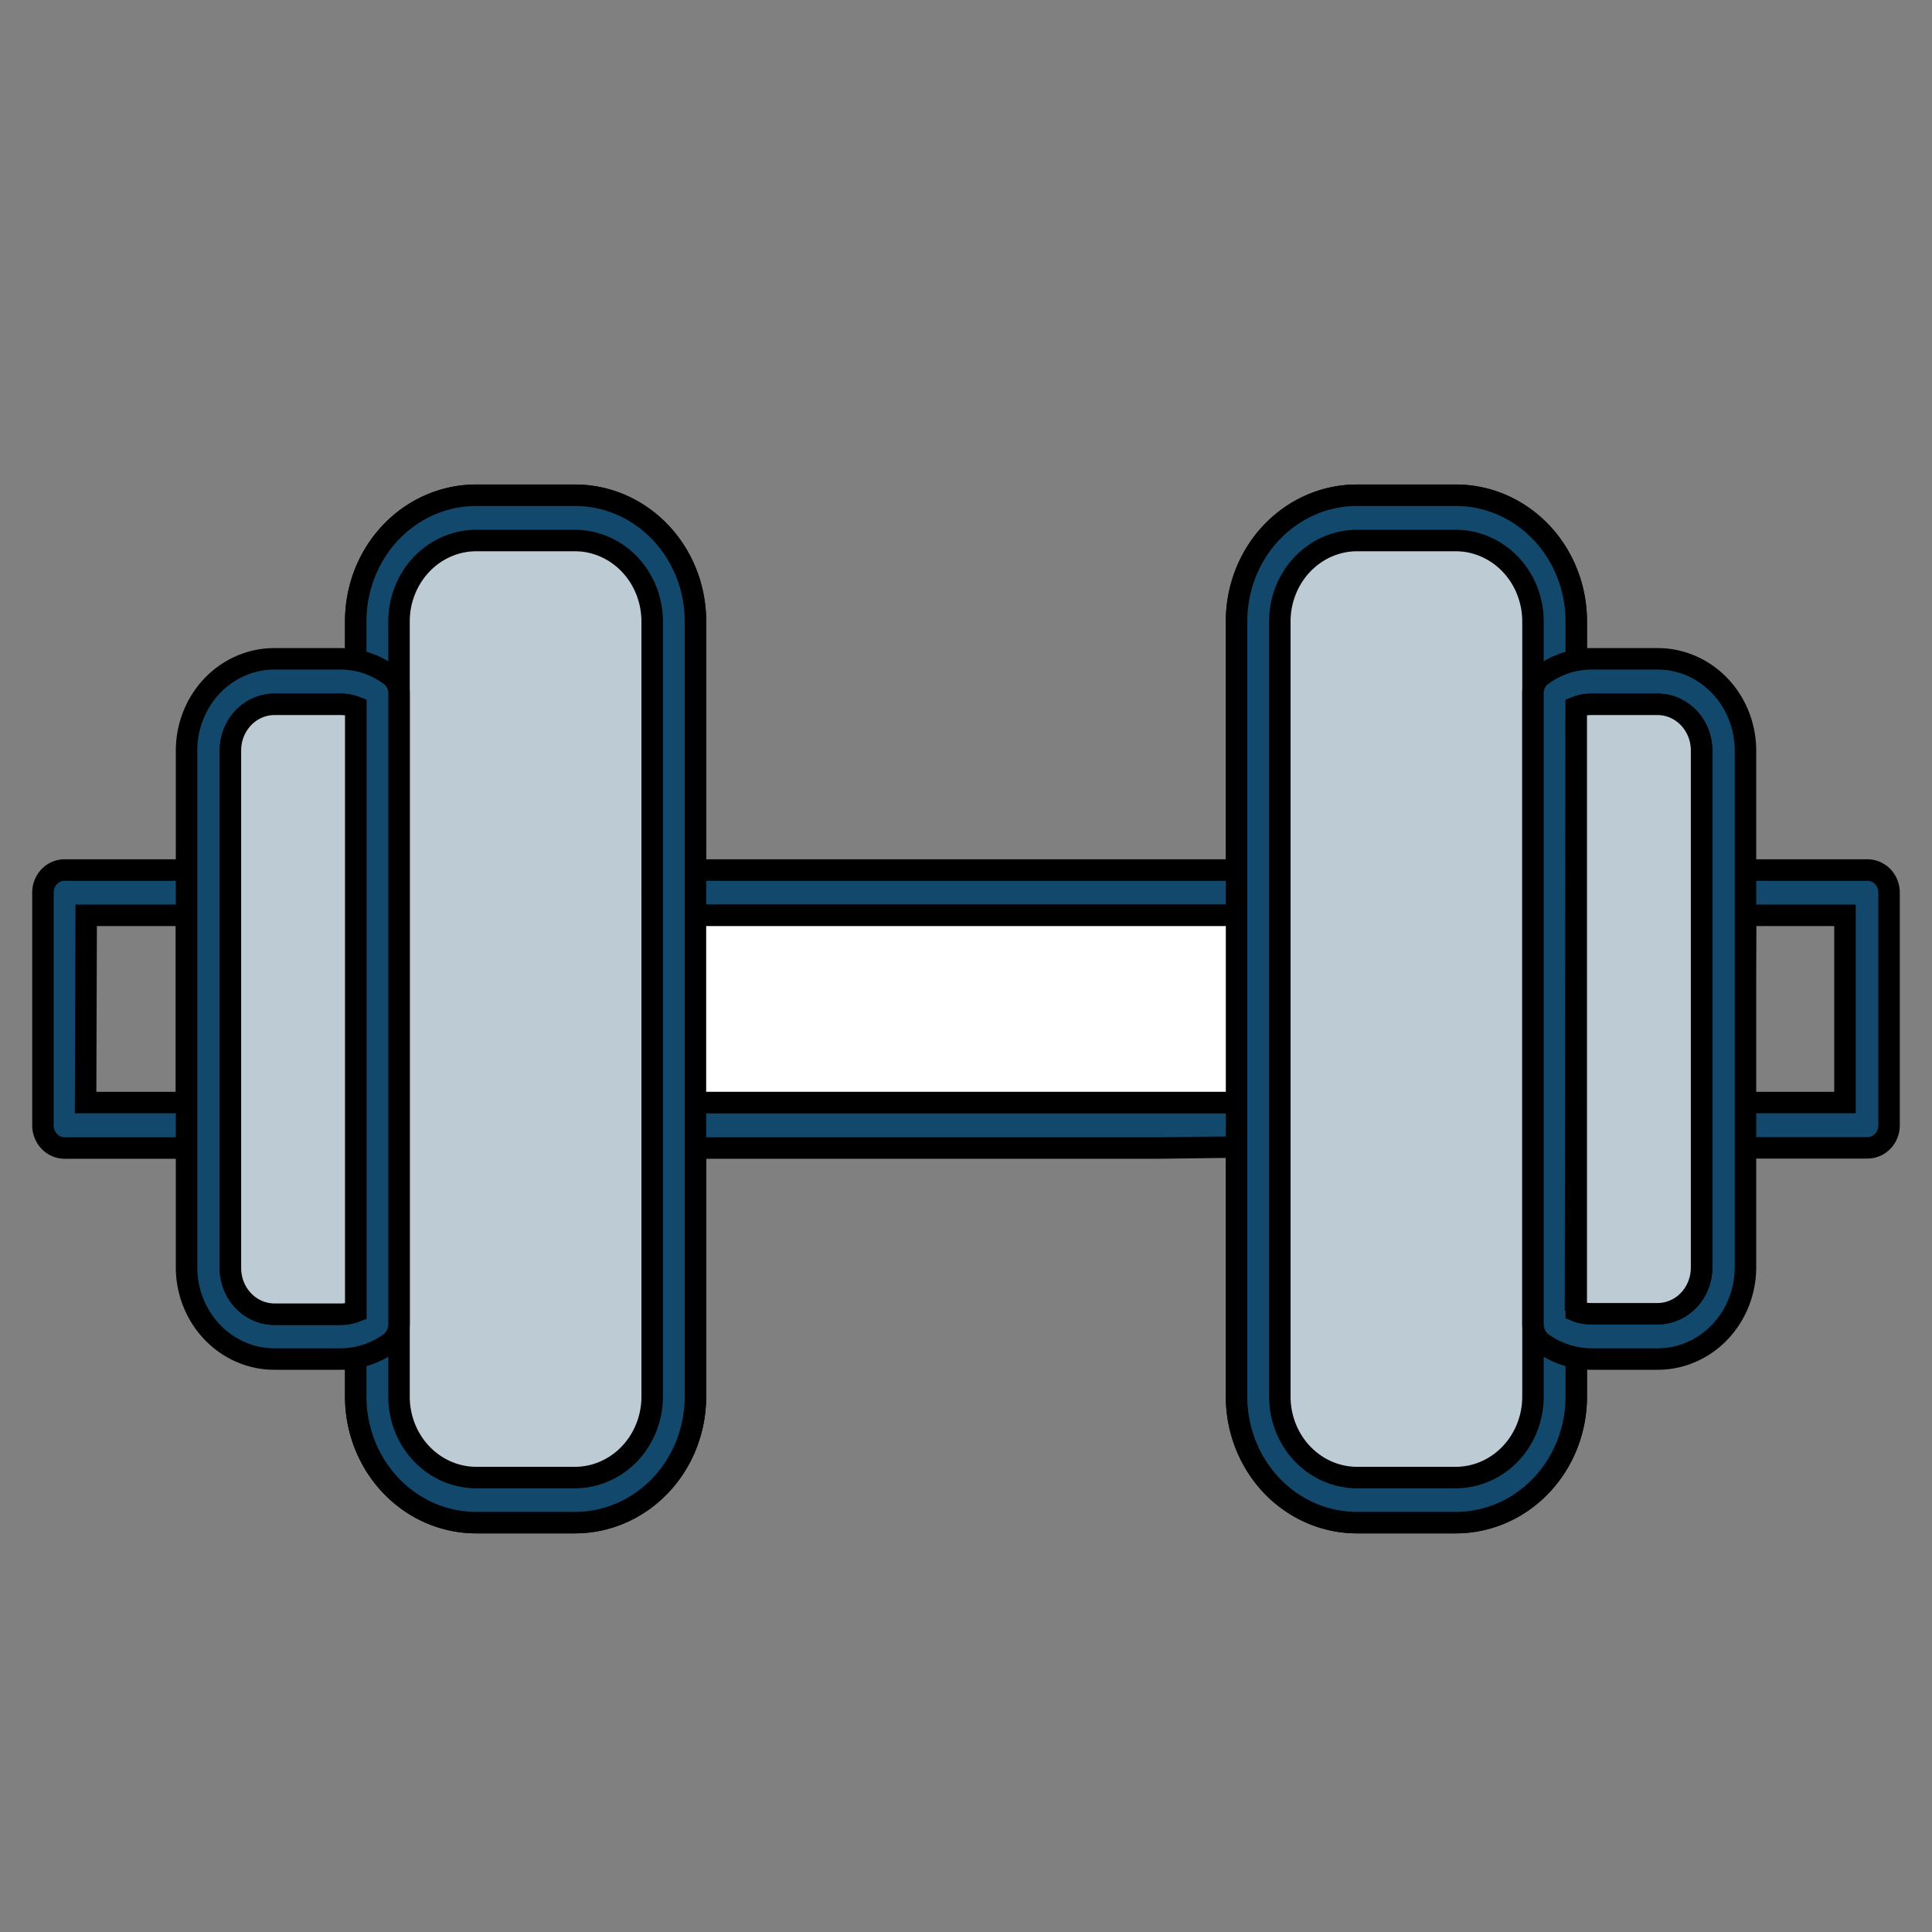 <svg width="90" height="90" xmlns="http://www.w3.org/2000/svg">
 <rect width="100%" height="100%" fill="#808080" stroke="none"/>
 <!-- Created with Method Draw - http://github.com/duopixel/Method-Draw/ -->

 <g>
  <title>background</title>
  <rect fill="none" id="canvas_background" height="92" width="92" y="-1" x="-1"/>
 </g>
 <g>
  <title>Layer 1</title>
  <g stroke="null" id="svg_16">
   <path stroke="null" id="svg_4" fill="#bdccd4" d="m26.787,70.93l-4.606,0a5.609,5.87 0 0 1 -5.609,-5.86l0,-36.13a5.609,5.87 0 0 1 5.609,-5.87l4.606,0a5.609,5.87 0 0 1 5.609,5.87l0,36.13a5.609,5.87 0 0 1 -5.609,5.86z"/>
   <path stroke="null" id="svg_5" fill="#bdccd4" d="m67.819,70.93l-4.606,0a5.609,5.87 0 0 1 -5.609,-5.86l0,-36.13a5.609,5.87 0 0 1 5.609,-5.87l4.606,0a5.609,5.87 0 0 1 5.609,5.87l0,36.13a5.609,5.87 0 0 1 -5.609,5.86z"/>
   <path stroke="null" id="svg_6" fill="#12486b" d="m9.721,53.48l-6.689,0a1.013,1.06 0 0 1 -1.032,-1.06l0,-10.84a1.003,1.05 0 0 1 1.013,-1.05l6.689,0a1.013,1.06 0 0 1 1.013,1.05l0,10.84a1.022,1.07 0 0 1 -0.994,1.06zm-5.733,-2.12l4.701,0l0,-8.72l-4.673,0l-0.029,8.72z"/>
   <path stroke="null" id="svg_7" fill="#12486b" d="m54.011,53.48l-22.628,0a1.013,1.06 0 0 1 -1.003,-1.06l0,-10.84a0.956,1 0 0 1 1.003,-1.05l27.233,0a1.013,1.06 0 0 1 0.956,1.05l0,10.84a0.956,1 0 0 1 -0.956,1l-4.606,0.06zm-21.615,-2.12l25.208,0l0,-8.72l-25.208,0l0,8.72z"/>
   <path stroke="null" id="svg_8" fill="#12486b" d="m86.987,53.47l-6.689,0a1.013,1.06 0 0 1 -1.013,-1l0,-10.89a1.013,1.06 0 0 1 1.013,-1.05l6.689,0a1.003,1.05 0 0 1 1.013,1.05l0,10.84a1.003,1.05 0 0 1 -1.013,1.05zm-5.733,-2.11l4.692,0l0,-8.72l-4.634,0l-0.057,8.72z"/>
   <path stroke="null" id="svg_9" fill="#12486b" d="m26.787,70.93l-4.606,0a5.609,5.87 0 0 1 -5.609,-5.86l0,-36.13a5.609,5.87 0 0 1 5.609,-5.87l4.606,0a5.609,5.87 0 0 1 5.609,5.87l0,36.13a5.609,5.87 0 0 1 -5.609,5.86zm-4.606,-45.75a3.602,3.77 0 0 0 -3.593,3.76l0,36.13a3.602,3.77 0 0 0 3.593,3.76l4.606,0a3.602,3.77 0 0 0 3.593,-3.76l0,-36.13a3.602,3.77 0 0 0 -3.593,-3.76l-4.606,0z"/>
   <path stroke="null" id="svg_10" fill="#12486b" d="m15.856,63.31l-3.067,0a4.09,4.28 0 0 1 -4.099,-4.24l0,-24.11a4.09,4.28 0 0 1 4.08,-4.27l3.086,0a4.023,4.21 0 0 1 2.293,0.75a0.956,1 0 0 1 0.44,0.87l0,29.38a1.022,1.07 0 0 1 -0.44,0.88a4.09,4.28 0 0 1 -2.293,0.74zm-3.067,-30.5a2.054,2.15 0 0 0 -2.054,2.15l0,24.11a2.054,2.15 0 0 0 2.054,2.15l3.067,0a2.016,2.11 0 0 0 0.717,-0.13l0,-28.15a2.016,2.11 0 0 0 -0.717,-0.13l-3.067,0z"/>
   <path stroke="null" id="svg_11" fill="#12486b" d="m67.819,70.93l-4.606,0a5.609,5.87 0 0 1 -5.609,-5.86l0,-36.13a5.609,5.87 0 0 1 5.609,-5.87l4.606,0a5.609,5.87 0 0 1 5.609,5.87l0,36.13a5.609,5.87 0 0 1 -5.609,5.86zm-4.606,-45.75a3.602,3.77 0 0 0 -3.593,3.76l0,36.13a3.602,3.77 0 0 0 3.593,3.76l4.606,0a3.602,3.77 0 0 0 3.593,-3.76l0,-36.13a3.602,3.77 0 0 0 -3.593,-3.76l-4.606,0z"/>
   <path stroke="null" id="svg_12" fill="#12486b" d="m77.212,63.31l-3.067,0a4.09,4.28 0 0 1 -2.293,-0.74a1.022,1.07 0 0 1 -0.44,-0.88l0,-29.38a0.956,1 0 0 1 0.44,-0.87a4.023,4.21 0 0 1 2.293,-0.75l3.067,0a4.09,4.28 0 0 1 4.099,4.27l0,24.11a4.09,4.28 0 0 1 -4.099,4.24zm-3.822,-2.25a2.016,2.11 0 0 0 0.717,0.13l3.067,0a2.054,2.15 0 0 0 2.093,-2.12l0,-24.11a2.054,2.15 0 0 0 -2.054,-2.15l-3.067,0a2.016,2.11 0 0 0 -0.717,0.13l-0.038,28.12z"/>
   <path stroke="null" id="svg_13" fill="#bdccd4" d="m12.788,32.81a2.054,2.15 0 0 0 -2.054,2.15l0,24.11a2.054,2.15 0 0 0 2.054,2.15l3.067,0a2.016,2.11 0 0 0 0.717,-0.13l0,-28.15a2.016,2.11 0 0 0 -0.717,-0.13l-3.067,0z"/>
   <path stroke="null" id="svg_14" fill="#bdccd4" d="m73.428,61.07a2.016,2.11 0 0 0 0.717,0.13l3.067,0a2.054,2.15 0 0 0 2.054,-2.13l0,-24.11a2.054,2.15 0 0 0 -2.054,-2.15l-3.067,0a2.016,2.11 0 0 0 -0.717,0.13l0,28.13z"/>
   <path stroke="null" id="svg_15" fill="#fff" d="m32.396,51.36l25.208,0l0,-8.72l-25.208,0l0,8.72z"/>
  </g>
 </g>
</svg>